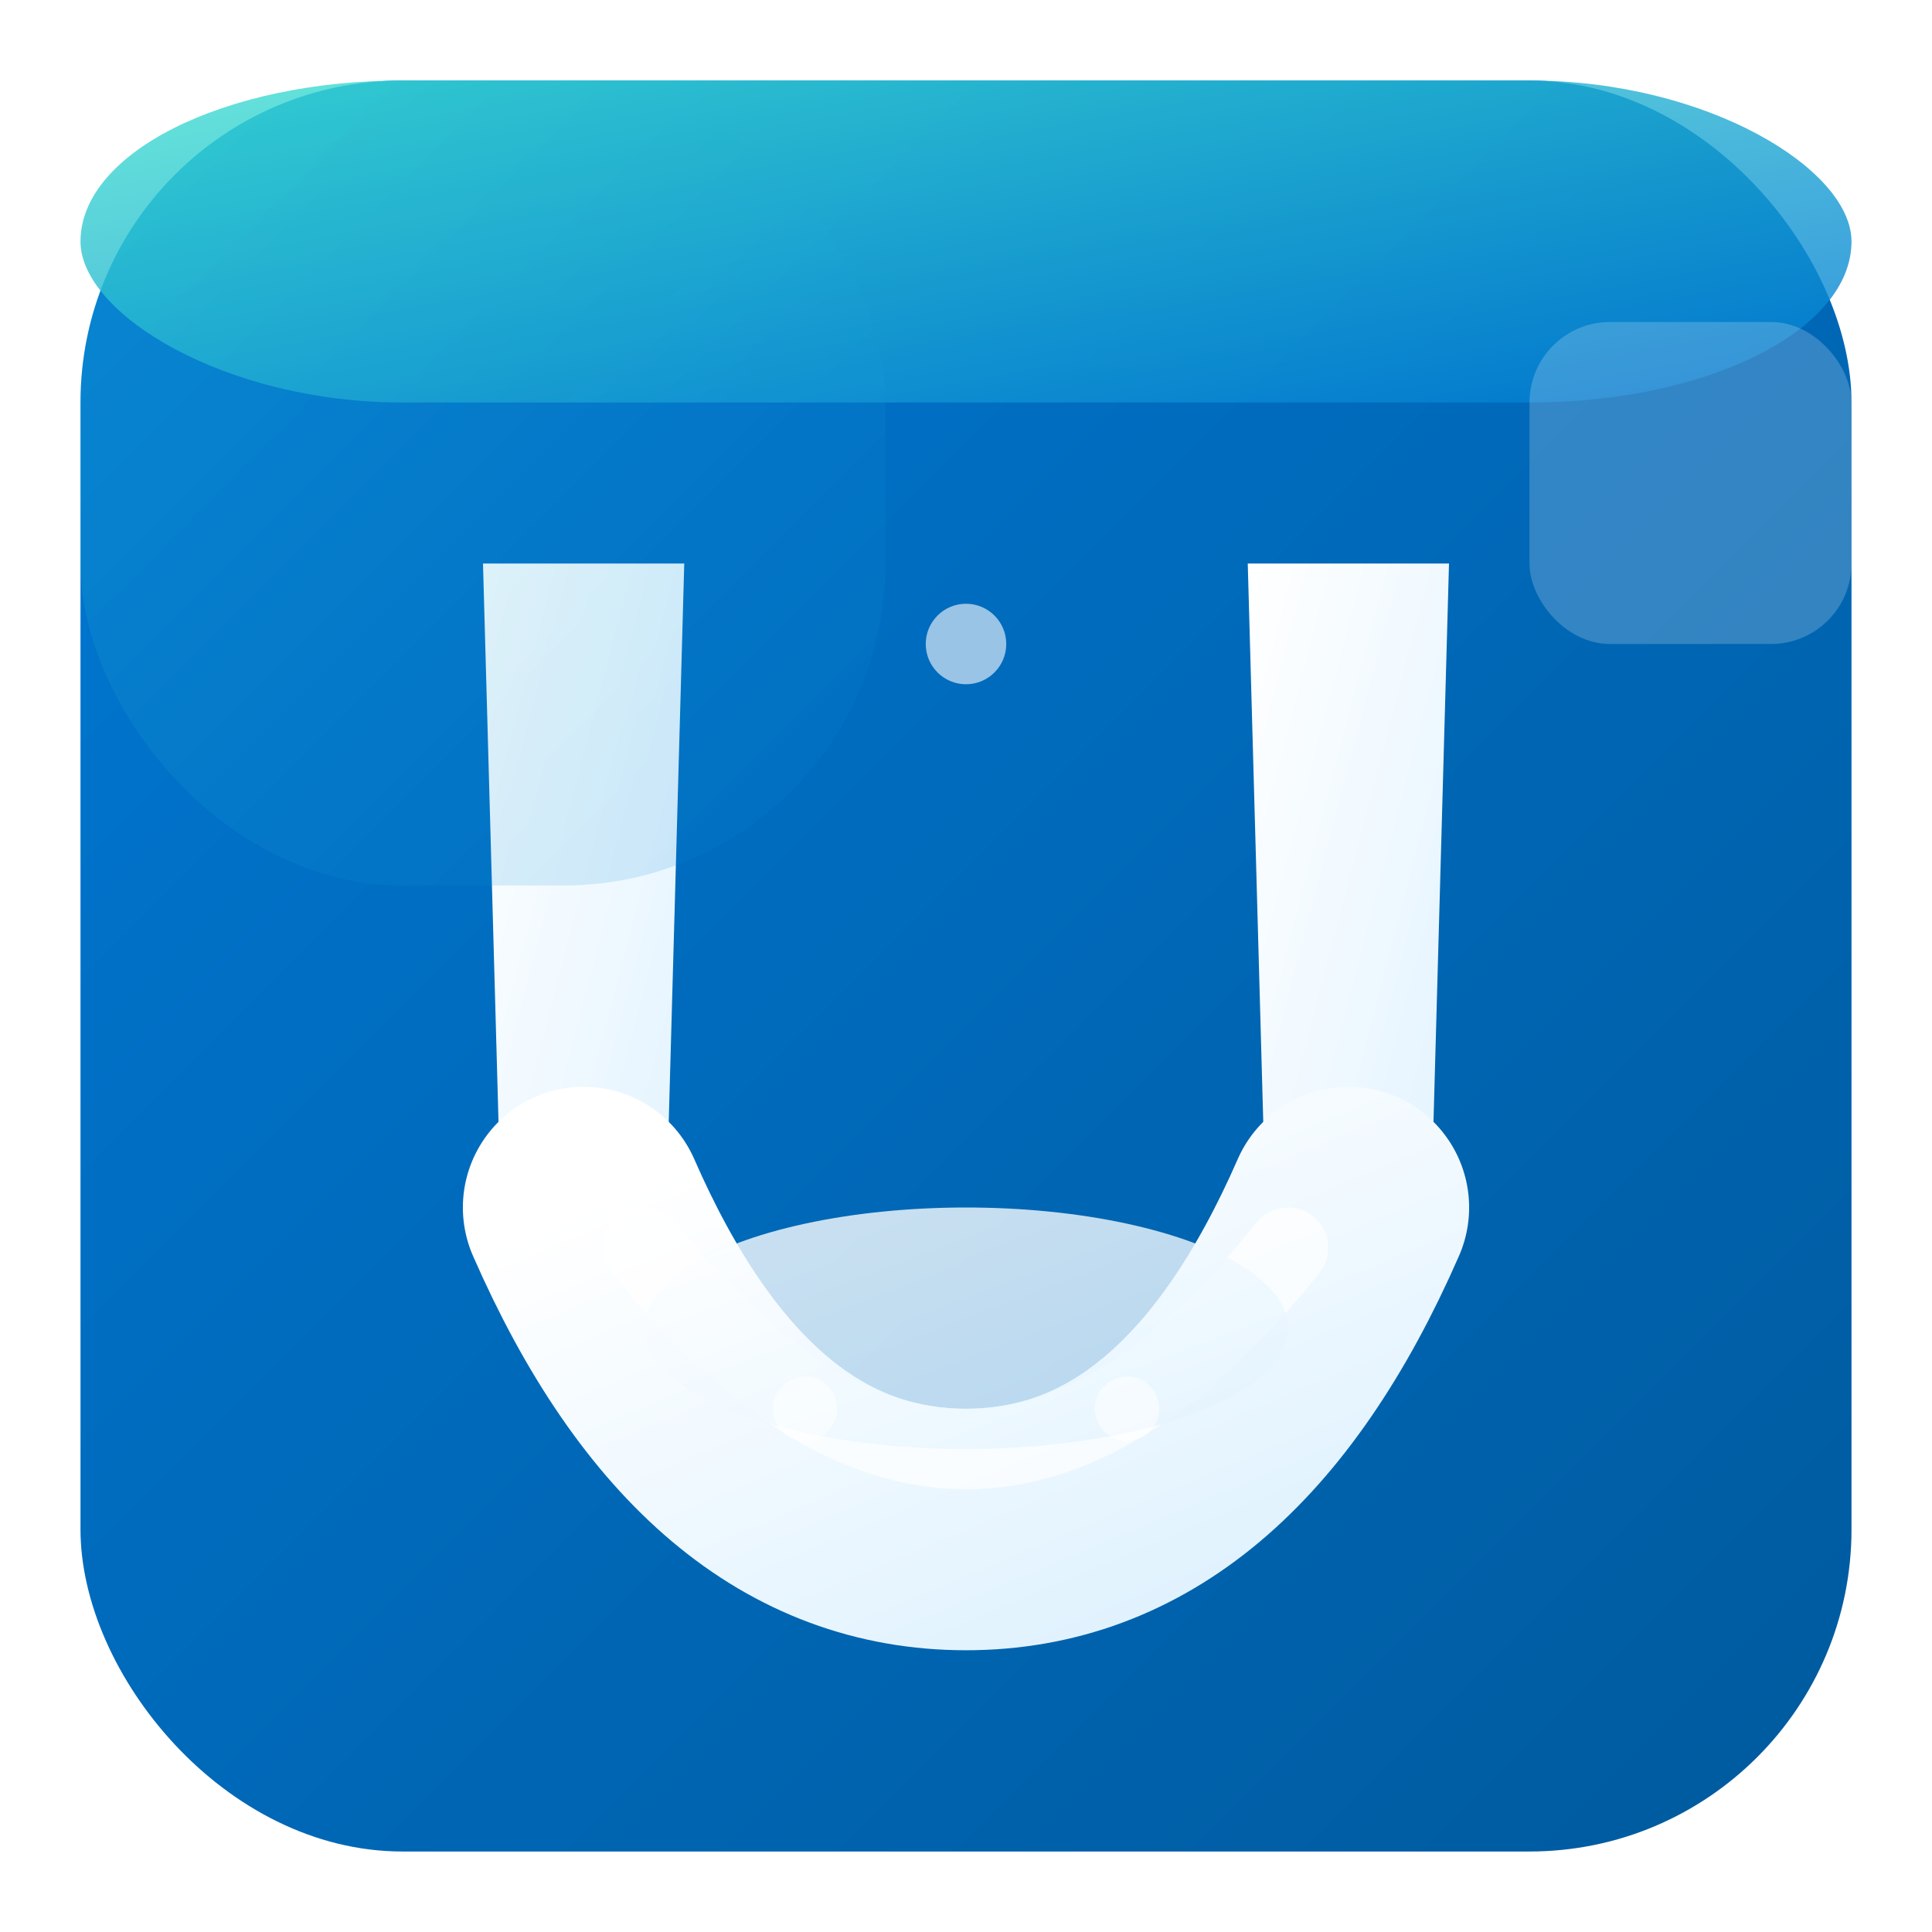 <svg width="48" height="48" viewBox="0 0 48 48" fill="none" xmlns="http://www.w3.org/2000/svg">
  <!-- Gradient definitions -->
  <defs>
    <linearGradient id="primaryGradient" x1="0%" y1="0%" x2="100%" y2="100%">
      <stop offset="0%" style="stop-color:#0078D4;stop-opacity:1" />
      <stop offset="100%" style="stop-color:#005A9E;stop-opacity:1" />
    </linearGradient>
    <linearGradient id="accentGradient" x1="0%" y1="0%" x2="100%" y2="100%">
      <stop offset="0%" style="stop-color:#40E0D0;stop-opacity:1" />
      <stop offset="100%" style="stop-color:#0078D4;stop-opacity:1" />
    </linearGradient>
    <filter id="shadow" x="-50%" y="-50%" width="200%" height="200%">
      <feDropShadow dx="0" dy="2" stdDeviation="3" flood-opacity="0.25"/>
    </filter>
  </defs>

  <!-- Main rounded square background -->
  <rect x="2" y="2" width="44" height="44" rx="8" ry="8"
        fill="url(#primaryGradient)"
        filter="url(#shadow)"/>

  <!-- Top accent bar (similar to Azure's design language) -->
  <rect x="2" y="2" width="44" height="8" rx="8" ry="8"
        fill="url(#accentGradient)"
        opacity="0.8"/>

  <!-- Stylish Letter U with modern design -->
  <defs>
    <linearGradient id="letterGradient" x1="0%" y1="0%" x2="100%" y2="100%">
      <stop offset="0%" style="stop-color:#FFFFFF;stop-opacity:1" />
      <stop offset="50%" style="stop-color:#F0F9FF;stop-opacity:1" />
      <stop offset="100%" style="stop-color:#E0F2FE;stop-opacity:1" />
    </linearGradient>
    <filter id="letterGlow" x="-50%" y="-50%" width="200%" height="200%">
      <feGaussianBlur stdDeviation="1" result="coloredBlur"/>
      <feMerge>
        <feMergeNode in="coloredBlur"/>
        <feMergeNode in="SourceGraphic"/>
      </feMerge>
    </filter>
  </defs>

  <g fill="url(#letterGradient)" filter="url(#letterGlow)">
    <!-- Left vertical stroke with subtle taper -->
    <path d="M12 14 L17 14 L16.5 32 Q16.5 33 15.5 33 L13.5 33 Q12.5 33 12.5 32 L12 14 Z"/>

    <!-- Right vertical stroke with subtle taper -->
    <path d="M31 14 L36 14 L35.5 32 Q35.5 33 34.5 33 L32.5 33 Q31.5 33 31.5 32 L31 14 Z"/>

    <!-- Stylized curved bottom with dynamic thickness -->
    <path d="M14.5 30 Q18 38 24 38 Q30 38 33.5 30"
          stroke="url(#letterGradient)"
          stroke-width="6"
          fill="none"
          stroke-linecap="round"/>

    <!-- Inner highlight curve for depth -->
    <path d="M16 31 Q20 36 24 36 Q28 36 32 31"
          stroke="white"
          stroke-width="2"
          fill="none"
          stroke-linecap="round"
          opacity="0.7"/>

    <!-- Bottom connecting element with modern flair -->
    <ellipse cx="24" cy="33" rx="8" ry="3" opacity="0.8"/>

    <!-- Stylish accent dots -->
    <circle cx="24" cy="16" r="1" fill="white" opacity="0.6"/>
    <circle cx="20" cy="35" r="0.8" fill="white" opacity="0.5"/>
    <circle cx="28" cy="35" r="0.8" fill="white" opacity="0.5"/>
  </g>

  <!-- Subtle highlight on top left for depth -->
  <rect x="2" y="2" width="20" height="20" rx="8" ry="8"
        fill="url(#accentGradient)"
        opacity="0.15"/>

  <!-- Small corner accent (Azure style) -->
  <rect x="38" y="8" width="8" height="8"
        fill="white"
        opacity="0.2"
        rx="2"/>
</svg>